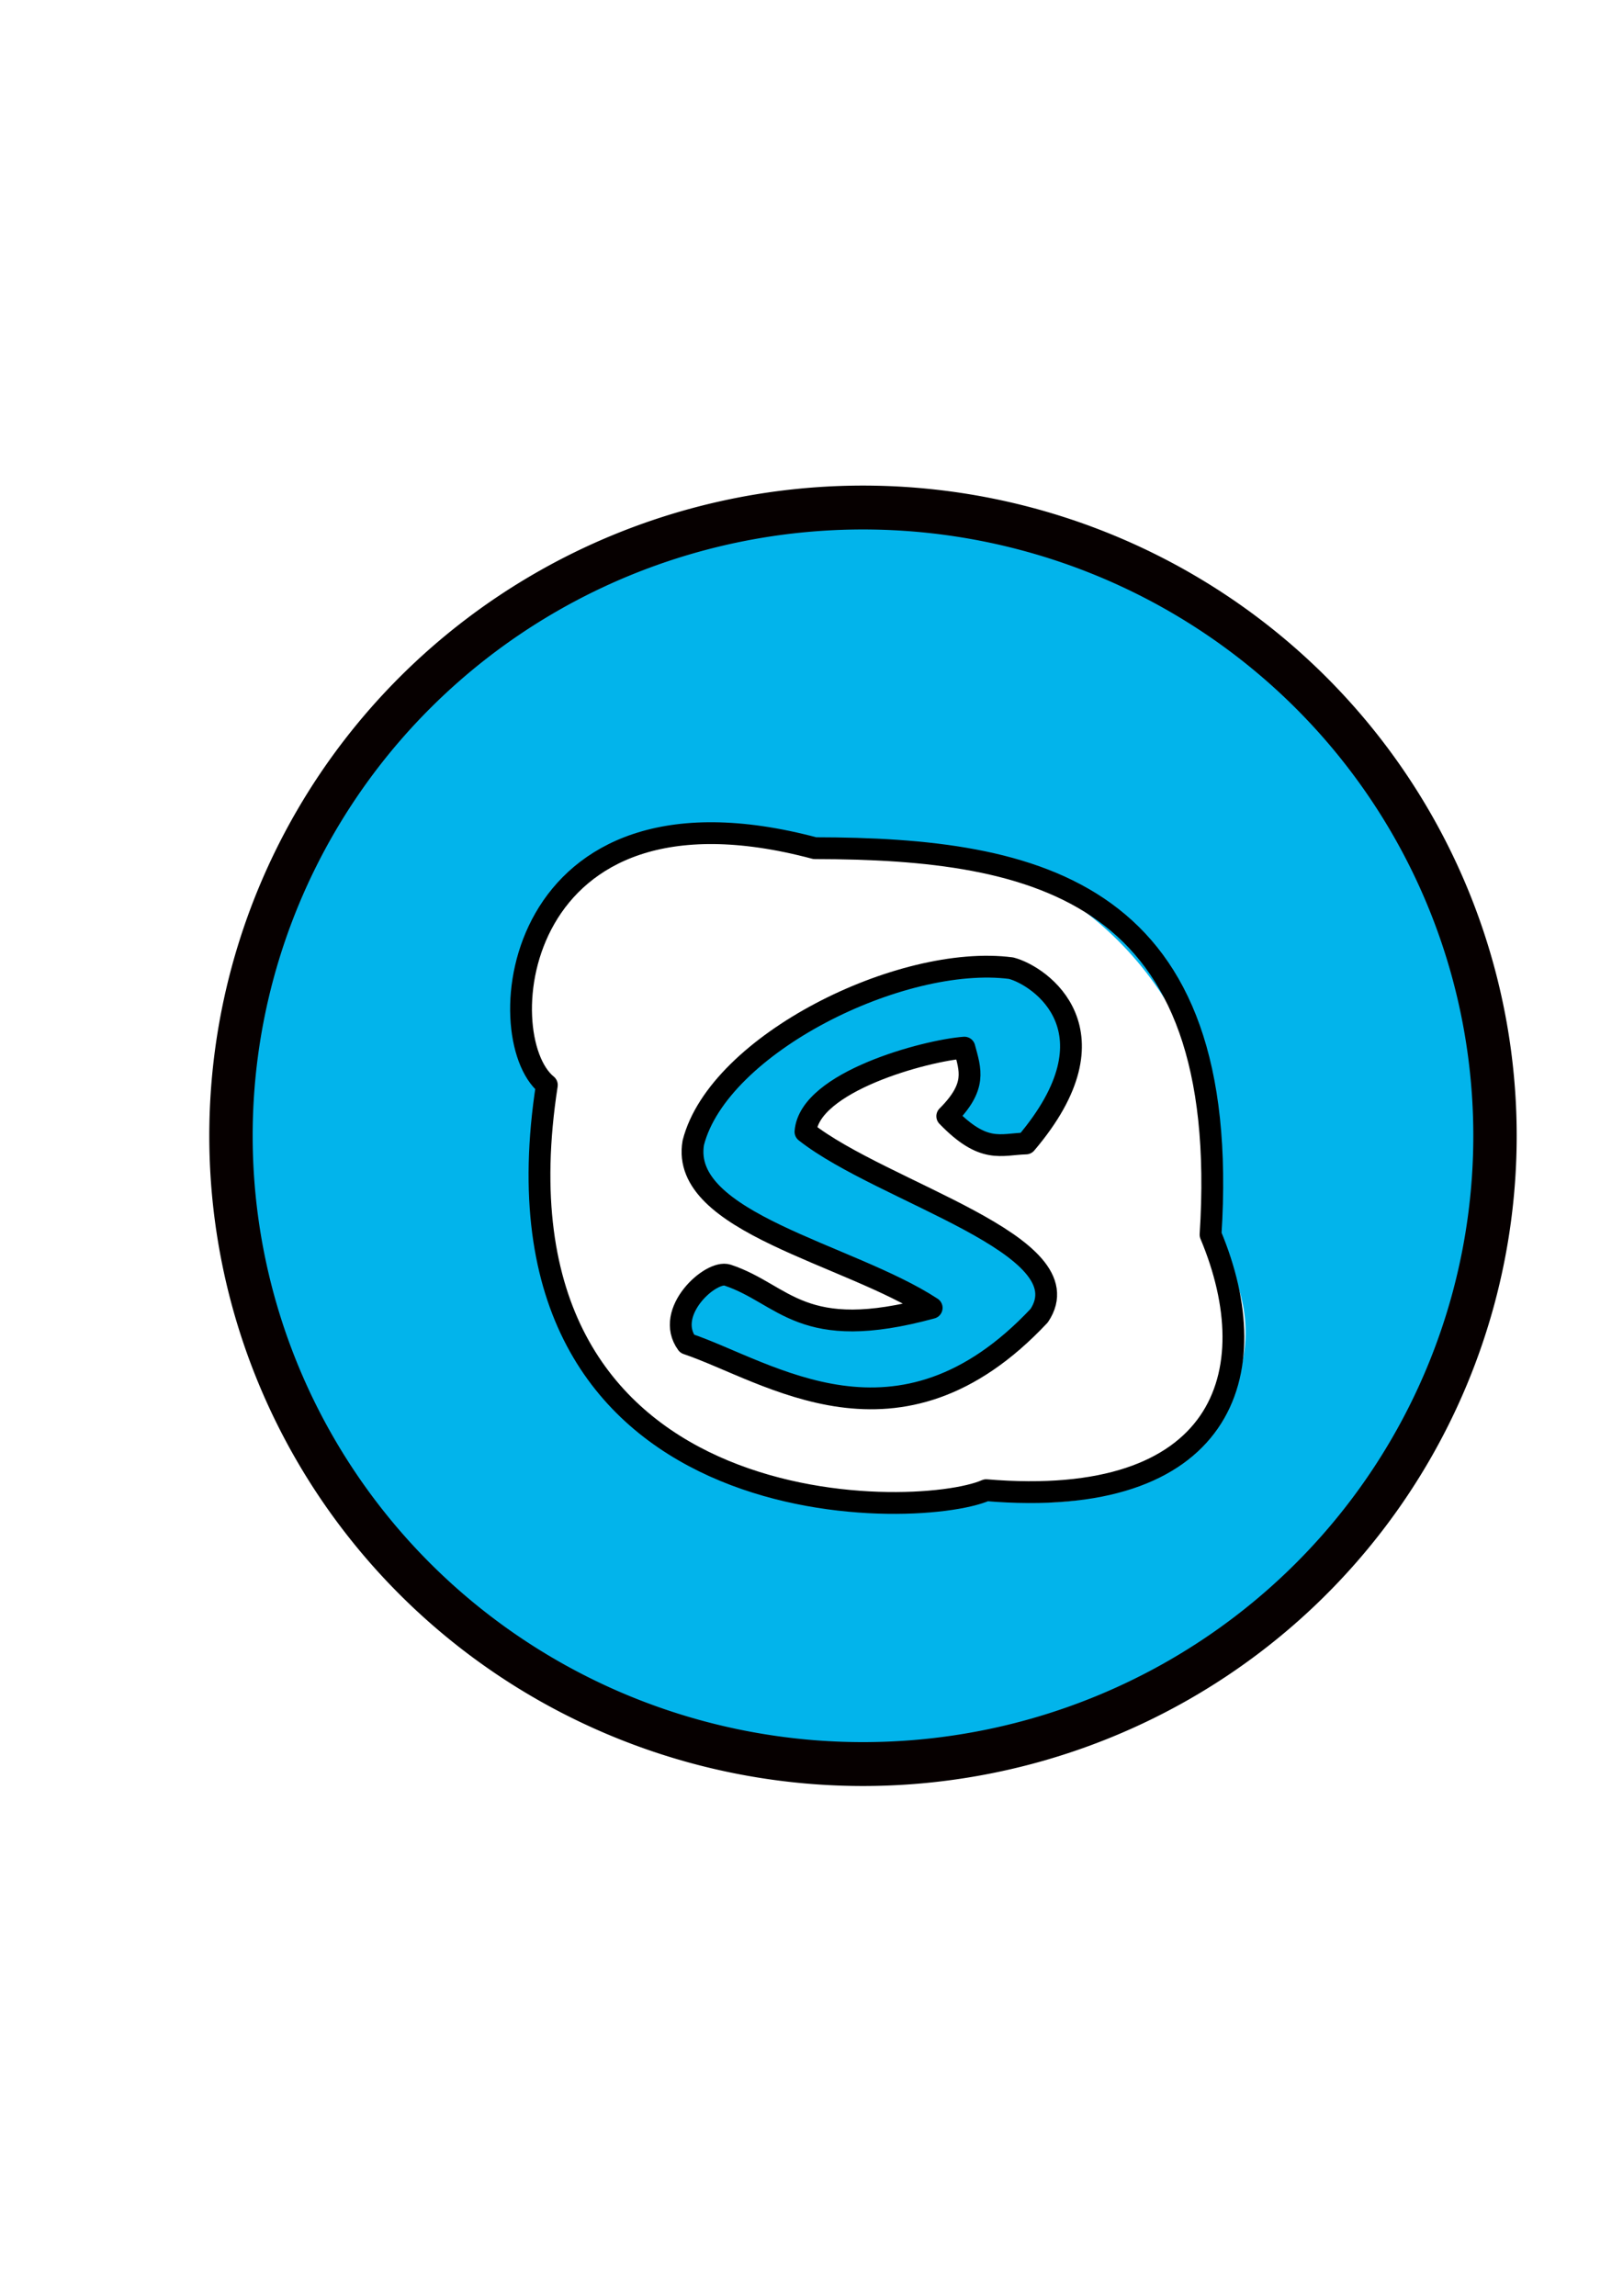 <?xml version="1.0" ?><svg height="297mm" id="svg2" version="1.1" viewBox="0 0 744.094 1052.362" width="210mm" xmlns="http://www.w3.org/2000/svg" xmlns:cc="http://creativecommons.org/ns#" xmlns:dc="http://purl.org/dc/elements/1.1/" xmlns:inkscape="http://www.inkscape.org/namespaces/inkscape" xmlns:rdf="http://www.w3.org/1999/02/22-rdf-syntax-ns#" xmlns:sodipodi="http://sodipodi.sourceforge.net/DTD/sodipodi-0.dtd" xmlns:svg="http://www.w3.org/2000/svg"><defs id="defs4"><filter id="filter4492" style="color-interpolation-filters:sRGB;"><feOffset dx="3" dy="3" id="feOffset4494"/><feGaussianBlur id="feGaussianBlur4496" result="blur" stdDeviation="3"/><feFlood flood-color="rgb(0,0,0)" flood-opacity="1" id="feFlood4498" result="flood"/><feComposite id="feComposite4500" in="flood" in2="SourceGraphic" operator="in" result="composite"/><feBlend id="feBlend4502" in="blur" in2="composite" mode="normal"/></filter><filter id="filter4527" style="color-interpolation-filters:sRGB;"><feMorphology id="feMorphology4529" in="SourceAlpha" operator="dilate" radius="3.6" result="result1"/><feGaussianBlur id="feGaussianBlur4531" in="result1" result="result0" stdDeviation="3.6"/><feDiffuseLighting id="feDiffuseLighting4533" surfaceScale="-5"><feDistantLight azimuth="225" elevation="45" id="feDistantLight4535"/></feDiffuseLighting><feComposite id="feComposite4537" in2="result0" operator="in" result="result91"/><feComposite id="feComposite4539" in="SourceGraphic" in2="result91"/></filter></defs><g id="layer1"><path d="M 763.251,468.077 A 330.394,324.679 0 0 1 432.857,792.756 330.394,324.679 0 0 1 102.464,468.077 330.394,324.679 0 0 1 432.857,143.397 330.394,324.679 0 0 1 763.251,468.077 Z" id="path4158" style="fill:#02b4eb;fill-opacity:1;stroke:#060000;stroke-width:22.678;stroke-linecap:round;stroke-linejoin:round;stroke-miterlimit:4;stroke-dasharray:none;stroke-opacity:1;filter:url(#filter4492)" transform="matrix(0.877,0,0,0.887,13.407,102.785)"/><path d="m 571.046,610.752 a 92.178,77.934 0 0 1 -92.178,77.934 92.178,77.934 0 0 1 -92.178,-77.934 92.178,77.934 0 0 1 92.178,-77.934 92.178,77.934 0 0 1 92.178,77.934 z" id="path4267-6-8" style="fill:#ffffff;fill-opacity:1;stroke:none;stroke-width:20;stroke-linecap:round;stroke-linejoin:round;stroke-miterlimit:4;stroke-dasharray:none;stroke-opacity:1"/><path d="M 557.604,539.205 A 155.563,153.543 0 0 1 402.041,692.748 155.563,153.543 0 0 1 246.477,539.205 155.563,153.543 0 0 1 402.041,385.662 155.563,153.543 0 0 1 557.604,539.205 Z" id="path4267" style="fill:#ffffff;fill-opacity:1;stroke:none;stroke-width:20;stroke-linecap:round;stroke-linejoin:round;stroke-miterlimit:4;stroke-dasharray:none;stroke-opacity:1"/><path d="m 422.959,459.985 c 0,43.042 -41.269,77.934 -92.178,77.934 -50.908,0 -92.178,-34.892 -92.178,-77.934 1e-5,-43.042 41.269,-80.434 92.178,-80.434 50.908,0 92.178,37.392 92.178,80.434 z" id="path4267-6-8-4" style="fill:#ffffff;fill-opacity:1;stroke:none;stroke-width:20;stroke-linecap:round;stroke-linejoin:round;stroke-miterlimit:4;stroke-dasharray:none;stroke-opacity:1"/><path d="M 250.714,497.362 C 219.033,701.614 419.727,697.345 452.143,683.076 560.52,692.193 581.802,629.854 555,565.934 565.146,408.015 476.134,388.917 373.571,388.791 234.434,351.69 223.723,475.48 250.714,497.362 Z" id="path4177" style="fill:none;fill-rule:evenodd;stroke:#000000;stroke-width:10;stroke-linecap:round;stroke-linejoin:round;stroke-miterlimit:4;stroke-dasharray:none;stroke-opacity:1"/><path d="m 333.571,584.505 c -7.574,-2.587 -29.238,16.853 -18.571,31.429 37.466,12.678 96.952,55.852 161.429,-12.857 21.623,-32.423 -71.429,-56.19 -107.143,-84.286 1.753,-22.927 54.964,-37.226 72.857,-38.571 2.741,10.308 5.846,17.739 -7.857,31.429 16.785,17.375 24.471,12.813 36.071,12.5 43.594,-51.292 6.713,-76.812 -6.786,-80.357 -50.408,-6.548 -134.136,34.839 -145.714,80 -6.341,36.753 71.367,50.877 109.286,75.714 -59.901,16.349 -67.353,-6.303 -93.571,-15 z" id="path4175" style="fill:#02b4eb;fill-rule:evenodd;stroke:#000000;stroke-width:10;stroke-linecap:round;stroke-linejoin:round;stroke-miterlimit:4;stroke-dasharray:none;stroke-opacity:1;fill-opacity:1"/></g></svg>